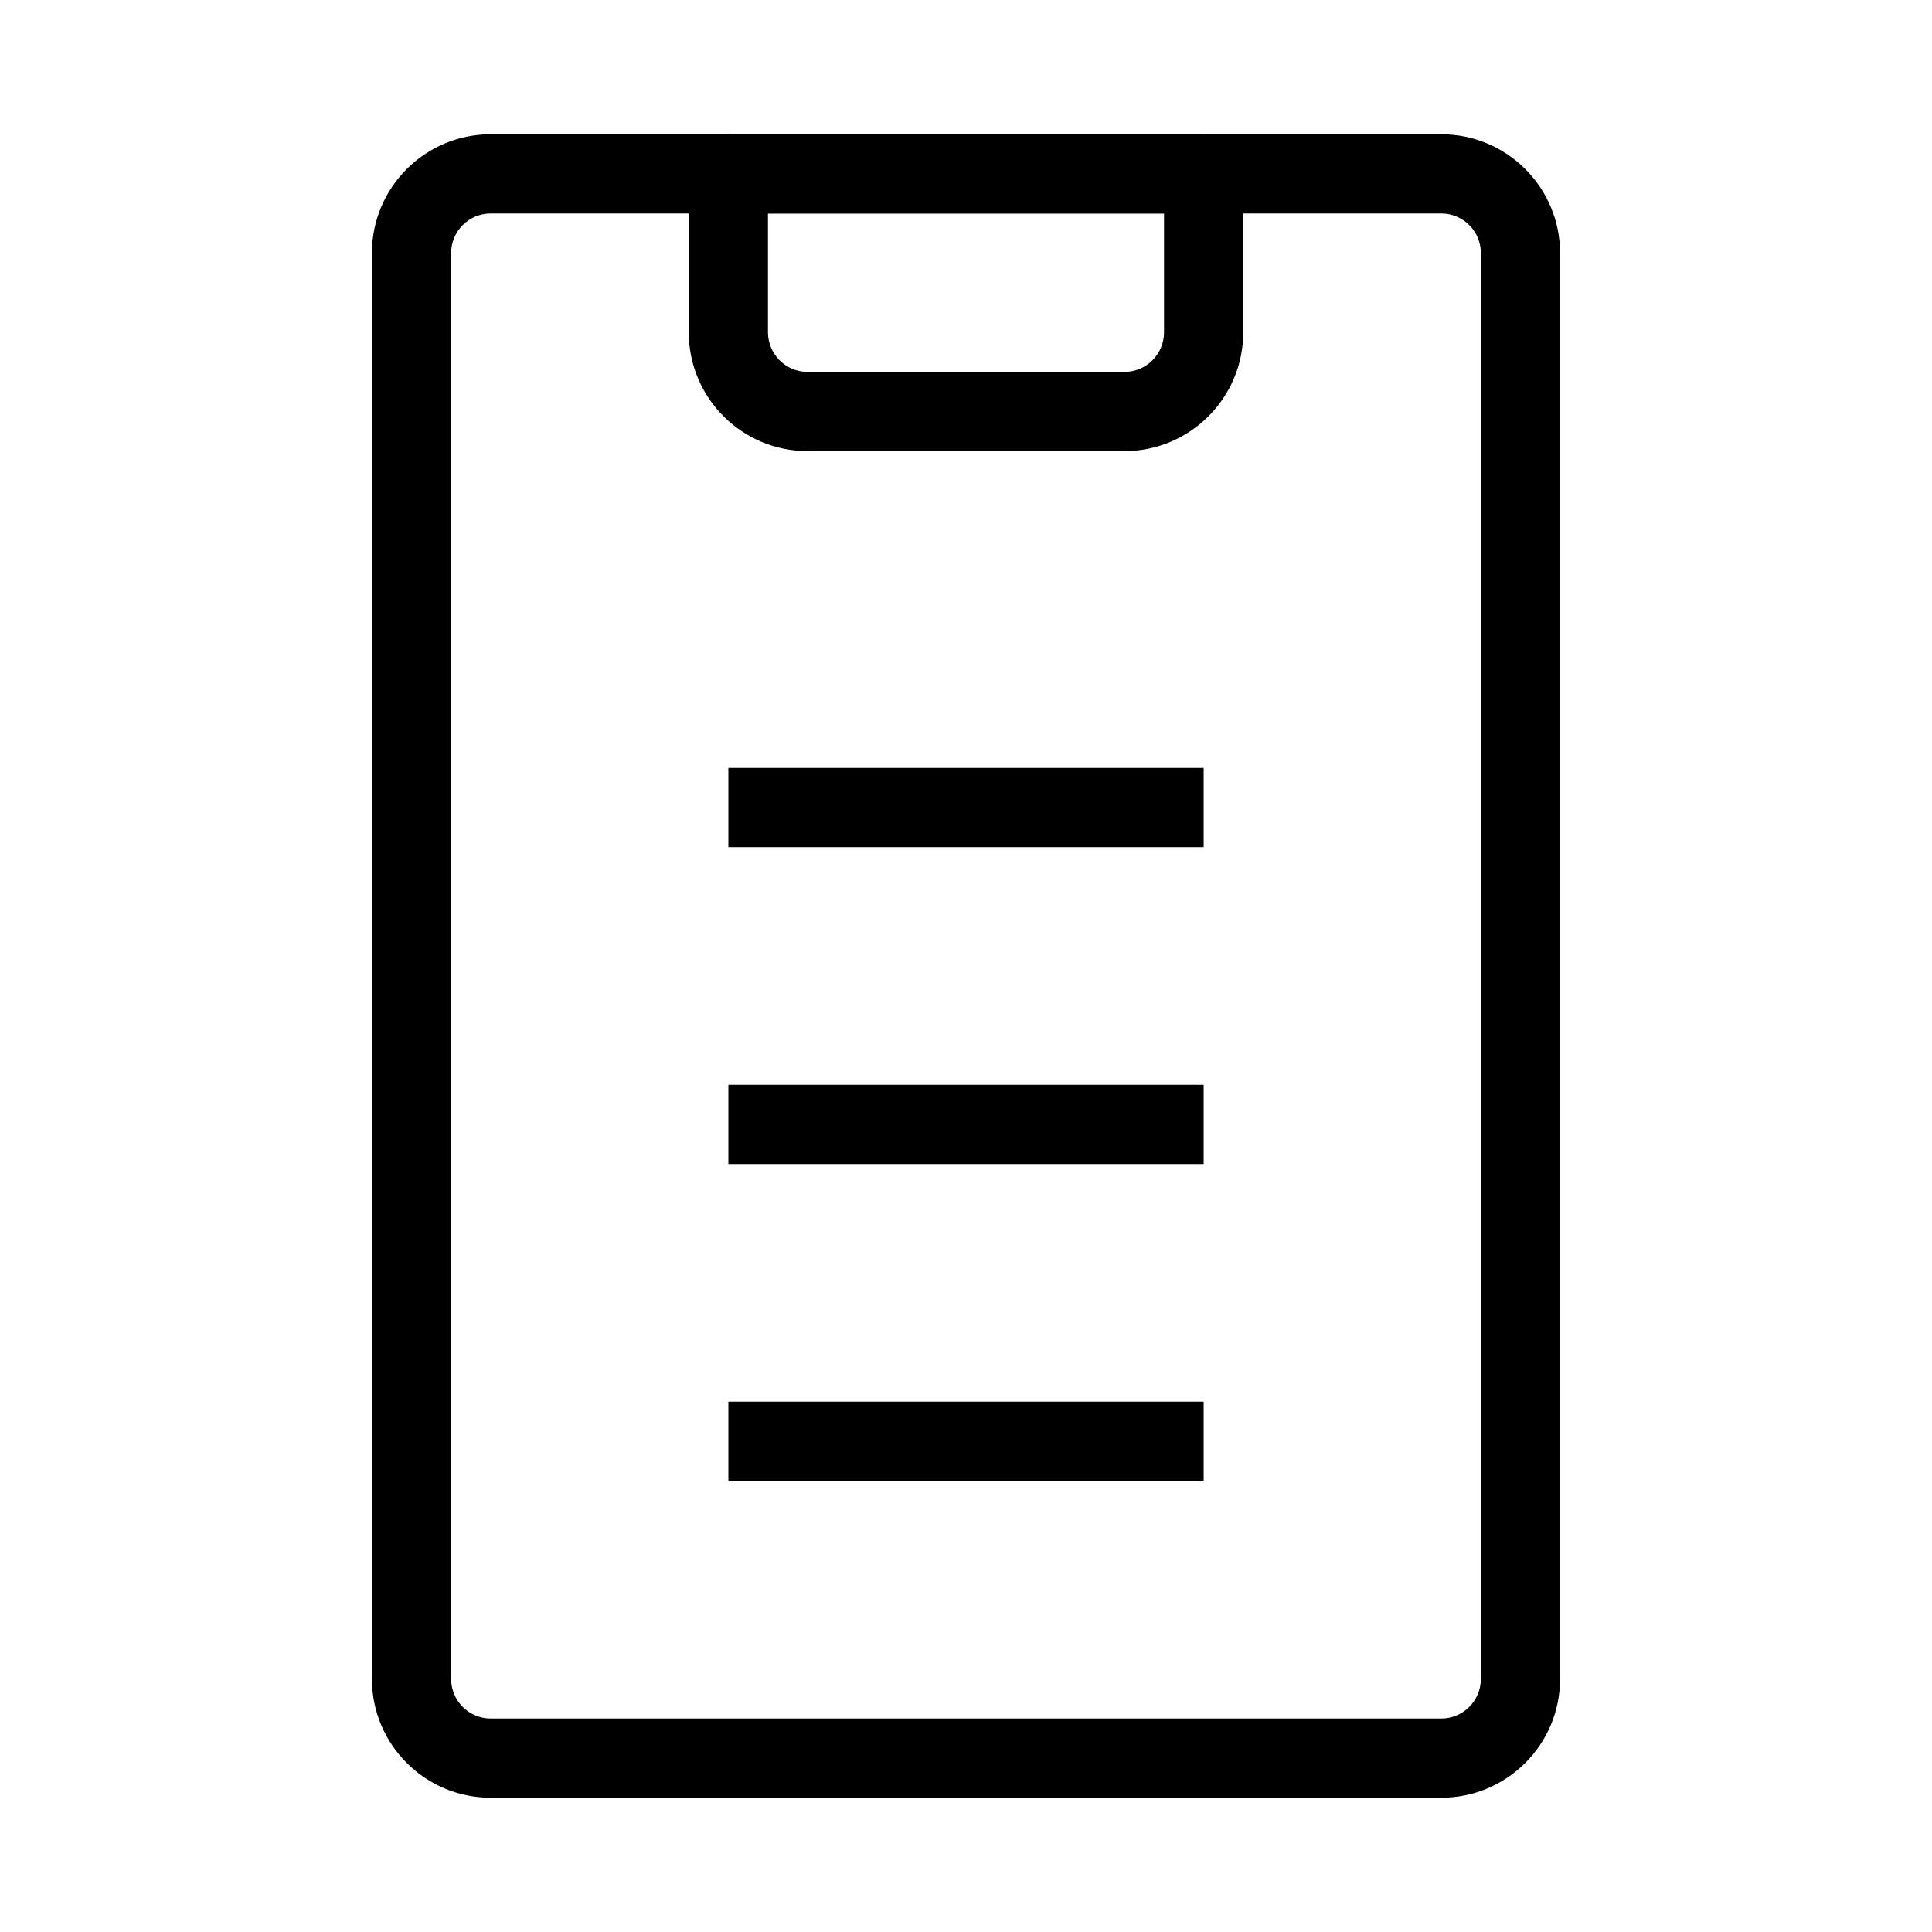 <?xml version="1.0" encoding="UTF-8"?>
<!-- Uploaded to: SVG Repo, www.svgrepo.com, Generator: SVG Repo Mixer Tools -->
<svg fill="#000000" width="800px" height="800px" version="1.1" viewBox="144 144 512 512" xmlns="http://www.w3.org/2000/svg">
 <g fill-rule="evenodd">
  <path d="m242.56 211.07c0-17.391 14.098-31.488 31.488-31.488h251.9c17.391 0 31.488 14.098 31.488 31.488v377.86c0 17.391-14.098 31.488-31.488 31.488h-251.9c-17.391 0-31.488-14.098-31.488-31.488zm31.488-10.496c-5.797 0-10.496 4.699-10.496 10.496v377.86c0 5.797 4.699 10.496 10.496 10.496h251.9c5.797 0 10.496-4.699 10.496-10.496v-377.86c0-5.797-4.699-10.496-10.496-10.496z"/>
  <path d="m326.53 190.08c0-5.797 4.699-10.496 10.496-10.496h125.95c5.793 0 10.496 4.699 10.496 10.496v41.984c0 17.391-14.102 31.488-31.488 31.488h-83.969c-17.391 0-31.488-14.098-31.488-31.488zm20.992 10.496v31.488c0 5.797 4.699 10.496 10.496 10.496h83.969c5.793 0 10.496-4.699 10.496-10.496v-31.488z"/>
  <path d="m462.98 368.51h-125.95v-20.992h125.95z"/>
  <path d="m462.98 452.48h-125.95v-20.992h125.95z"/>
  <path d="m462.98 536.45h-125.95v-20.992h125.95z"/>
 </g>
</svg>